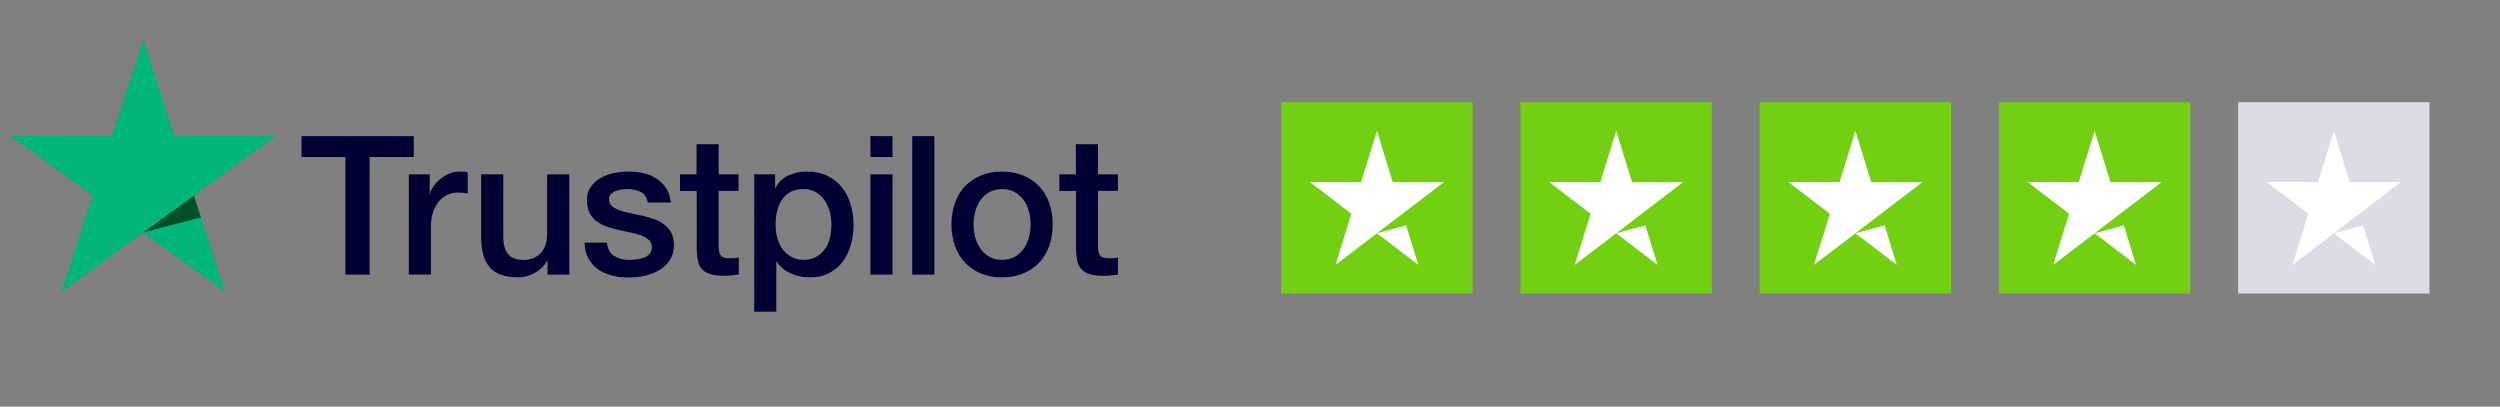 <?xml version="1.0" encoding="utf-8"?>
<svg xmlns="http://www.w3.org/2000/svg" fill="none" height="34" viewBox="0 0 209 34" width="209">
<rect x="0" y="0" width="209" height="34" fill="#808080" stroke="none"/>
<g clip-path="url(#clip0_2441_11900)">
<path d="M25.216 11.378H34.589V13.126H30.904V22.957H28.877V13.126H25.208V11.378H25.216ZM34.189 14.573H35.921V16.191H35.954C36.011 15.962 36.117 15.741 36.272 15.529C36.428 15.316 36.616 15.112 36.836 14.941C37.057 14.761 37.302 14.622 37.572 14.507C37.841 14.401 38.119 14.344 38.397 14.344C38.609 14.344 38.765 14.352 38.846 14.36C38.928 14.368 39.01 14.385 39.1 14.393V16.174C38.969 16.15 38.838 16.134 38.699 16.117C38.56 16.101 38.43 16.093 38.299 16.093C37.988 16.093 37.694 16.158 37.416 16.281C37.139 16.403 36.902 16.591 36.697 16.828C36.493 17.073 36.33 17.367 36.207 17.727C36.084 18.087 36.027 18.495 36.027 18.961V22.949H34.18V14.573H34.189ZM47.59 22.957H45.776V21.788H45.743C45.514 22.213 45.179 22.548 44.73 22.802C44.281 23.055 43.823 23.186 43.357 23.186C42.254 23.186 41.453 22.916 40.963 22.369C40.473 21.821 40.227 20.996 40.227 19.892V14.573H42.074V19.713C42.074 20.448 42.213 20.971 42.499 21.273C42.777 21.576 43.177 21.731 43.684 21.731C44.076 21.731 44.395 21.674 44.657 21.551C44.918 21.429 45.13 21.273 45.286 21.069C45.449 20.873 45.563 20.628 45.637 20.35C45.711 20.072 45.743 19.77 45.743 19.443V14.581H47.59V22.957ZM50.736 20.268C50.793 20.808 50.998 21.184 51.349 21.404C51.709 21.617 52.133 21.731 52.632 21.731C52.804 21.731 53 21.715 53.22 21.69C53.441 21.666 53.653 21.609 53.841 21.535C54.038 21.462 54.193 21.347 54.324 21.2C54.446 21.053 54.503 20.865 54.495 20.628C54.487 20.391 54.397 20.195 54.234 20.048C54.07 19.892 53.866 19.778 53.613 19.68C53.359 19.59 53.073 19.509 52.746 19.443C52.419 19.378 52.093 19.304 51.758 19.231C51.414 19.157 51.079 19.059 50.761 18.953C50.442 18.846 50.156 18.7 49.903 18.512C49.649 18.332 49.445 18.095 49.298 17.809C49.143 17.523 49.069 17.171 49.069 16.746C49.069 16.289 49.184 15.913 49.404 15.602C49.625 15.292 49.911 15.047 50.246 14.859C50.589 14.671 50.965 14.54 51.382 14.458C51.798 14.385 52.199 14.344 52.575 14.344C53.008 14.344 53.425 14.393 53.817 14.483C54.209 14.573 54.569 14.72 54.887 14.932C55.206 15.137 55.468 15.406 55.68 15.733C55.892 16.06 56.023 16.46 56.08 16.926H54.152C54.062 16.485 53.866 16.183 53.547 16.035C53.228 15.88 52.861 15.807 52.452 15.807C52.322 15.807 52.166 15.815 51.986 15.839C51.807 15.864 51.643 15.905 51.48 15.962C51.325 16.019 51.194 16.109 51.079 16.224C50.973 16.338 50.916 16.485 50.916 16.673C50.916 16.902 50.998 17.081 51.153 17.22C51.308 17.359 51.513 17.474 51.766 17.572C52.019 17.662 52.305 17.743 52.632 17.809C52.959 17.874 53.294 17.948 53.637 18.021C53.972 18.095 54.299 18.193 54.626 18.299C54.953 18.405 55.239 18.552 55.492 18.74C55.745 18.928 55.95 19.157 56.105 19.435C56.26 19.713 56.342 20.064 56.342 20.473C56.342 20.971 56.227 21.388 55.999 21.739C55.77 22.082 55.476 22.369 55.116 22.581C54.757 22.793 54.348 22.957 53.907 23.055C53.465 23.153 53.024 23.202 52.591 23.202C52.06 23.202 51.57 23.145 51.12 23.022C50.671 22.9 50.279 22.72 49.952 22.483C49.625 22.238 49.363 21.935 49.175 21.576C48.987 21.216 48.889 20.783 48.873 20.285H50.736V20.268ZM56.832 14.573H58.23V12.056H60.076V14.573H61.743V15.954H60.076V20.432C60.076 20.628 60.084 20.791 60.101 20.939C60.117 21.077 60.158 21.2 60.215 21.298C60.272 21.396 60.362 21.47 60.485 21.519C60.608 21.568 60.763 21.592 60.975 21.592C61.106 21.592 61.237 21.592 61.367 21.584C61.498 21.576 61.629 21.559 61.76 21.527V22.957C61.555 22.981 61.351 22.998 61.163 23.022C60.967 23.047 60.771 23.055 60.567 23.055C60.076 23.055 59.684 23.006 59.39 22.916C59.096 22.826 58.859 22.687 58.695 22.507C58.524 22.328 58.417 22.107 58.352 21.837C58.295 21.568 58.254 21.257 58.246 20.914V15.97H56.849V14.573H56.832ZM63.051 14.573H64.799V15.709H64.832C65.094 15.218 65.453 14.875 65.919 14.663C66.385 14.45 66.883 14.344 67.431 14.344C68.093 14.344 68.665 14.458 69.155 14.695C69.645 14.924 70.054 15.243 70.381 15.651C70.708 16.06 70.945 16.534 71.108 17.073C71.271 17.613 71.353 18.193 71.353 18.806C71.353 19.369 71.28 19.917 71.132 20.44C70.985 20.971 70.765 21.437 70.471 21.846C70.177 22.254 69.801 22.573 69.343 22.818C68.885 23.063 68.354 23.186 67.733 23.186C67.463 23.186 67.194 23.161 66.924 23.112C66.654 23.063 66.393 22.981 66.148 22.875C65.903 22.769 65.666 22.63 65.461 22.458C65.249 22.287 65.077 22.091 64.93 21.87H64.898V26.054H63.051V14.573ZM69.506 18.773C69.506 18.397 69.457 18.029 69.359 17.67C69.261 17.31 69.114 17 68.918 16.722C68.722 16.444 68.477 16.224 68.191 16.06C67.897 15.897 67.561 15.807 67.186 15.807C66.409 15.807 65.821 16.076 65.429 16.616C65.037 17.155 64.84 17.874 64.84 18.773C64.84 19.198 64.889 19.59 64.996 19.95C65.102 20.309 65.249 20.62 65.461 20.881C65.666 21.143 65.911 21.347 66.197 21.494C66.483 21.649 66.818 21.723 67.194 21.723C67.619 21.723 67.97 21.633 68.264 21.462C68.558 21.29 68.795 21.061 68.983 20.791C69.171 20.514 69.31 20.203 69.392 19.852C69.466 19.5 69.506 19.141 69.506 18.773ZM72.767 11.378H74.614V13.126H72.767V11.378ZM72.767 14.573H74.614V22.957H72.767V14.573ZM76.264 11.378H78.111V22.957H76.264V11.378ZM83.774 23.186C83.104 23.186 82.507 23.071 81.984 22.851C81.462 22.63 81.02 22.32 80.653 21.935C80.293 21.543 80.015 21.077 79.827 20.538C79.639 19.999 79.541 19.402 79.541 18.757C79.541 18.119 79.639 17.531 79.827 16.992C80.015 16.452 80.293 15.986 80.653 15.594C81.012 15.202 81.462 14.9 81.984 14.679C82.507 14.458 83.104 14.344 83.774 14.344C84.444 14.344 85.041 14.458 85.564 14.679C86.087 14.9 86.528 15.21 86.896 15.594C87.255 15.986 87.533 16.452 87.721 16.992C87.909 17.531 88.007 18.119 88.007 18.757C88.007 19.402 87.909 19.999 87.721 20.538C87.533 21.077 87.255 21.543 86.896 21.935C86.536 22.328 86.087 22.63 85.564 22.851C85.041 23.071 84.444 23.186 83.774 23.186ZM83.774 21.723C84.183 21.723 84.542 21.633 84.844 21.462C85.147 21.29 85.392 21.061 85.588 20.783C85.784 20.505 85.923 20.187 86.021 19.835C86.111 19.484 86.16 19.124 86.16 18.757C86.16 18.397 86.111 18.046 86.021 17.686C85.931 17.327 85.784 17.016 85.588 16.738C85.392 16.46 85.147 16.24 84.844 16.068C84.542 15.897 84.183 15.807 83.774 15.807C83.365 15.807 83.006 15.897 82.704 16.068C82.401 16.24 82.156 16.469 81.96 16.738C81.764 17.016 81.625 17.327 81.527 17.686C81.437 18.046 81.388 18.397 81.388 18.757C81.388 19.124 81.437 19.484 81.527 19.835C81.617 20.187 81.764 20.505 81.96 20.783C82.156 21.061 82.401 21.29 82.704 21.462C83.006 21.641 83.365 21.723 83.774 21.723ZM88.546 14.573H89.944V12.056H91.79V14.573H93.457V15.954H91.79V20.432C91.79 20.628 91.799 20.791 91.815 20.939C91.831 21.077 91.872 21.2 91.929 21.298C91.987 21.396 92.076 21.47 92.199 21.519C92.322 21.568 92.477 21.592 92.689 21.592C92.82 21.592 92.951 21.592 93.082 21.584C93.212 21.576 93.343 21.559 93.474 21.527V22.957C93.269 22.981 93.065 22.998 92.877 23.022C92.681 23.047 92.485 23.055 92.281 23.055C91.79 23.055 91.398 23.006 91.104 22.916C90.81 22.826 90.573 22.687 90.409 22.507C90.238 22.328 90.132 22.107 90.066 21.837C90.009 21.568 89.968 21.257 89.96 20.914V15.97H88.563V14.573H88.546Z" fill="#000032"/>
<path d="M23.059 11.377H14.594L11.979 3.32L9.355 11.377L0.89 11.369L7.746 16.354L5.123 24.403L11.979 19.427L18.826 24.403L16.211 16.354L23.059 11.377Z" fill="#00B67A"/>
<path d="M16.8 18.177L16.211 16.354L11.979 19.427L16.8 18.177Z" fill="#005128"/>
</g>
<rect fill="#73CF11" height="16" width="16" x="107.11" y="8.544"/>
<path d="M117.55 18.836L118.572 22.144L115.113 19.5L117.55 18.836ZM120.711 15.224H116.434L115.113 10.944L113.788 15.225L109.511 15.219L112.974 17.868L111.649 22.144L115.113 19.5L117.251 17.868L120.711 15.225V15.224Z" fill="white"/>
<rect fill="#73CF11" height="16" width="16" x="127.11" y="8.544"/>
<path d="M137.55 18.836L138.572 22.144L135.113 19.5L137.55 18.836ZM140.711 15.224H136.434L135.113 10.944L133.788 15.225L129.511 15.219L132.974 17.868L131.649 22.144L135.113 19.5L137.251 17.868L140.711 15.225V15.224Z" fill="white"/>
<rect fill="#73CF11" height="16" width="16" x="147.11" y="8.544"/>
<path d="M157.55 18.836L158.572 22.144L155.113 19.5L157.55 18.836ZM160.711 15.224H156.434L155.113 10.944L153.788 15.225L149.511 15.219L152.974 17.868L151.649 22.144L155.113 19.5L157.251 17.868L160.711 15.225V15.224Z" fill="white"/>
<rect fill="#73CF11" height="16" width="16" x="167.11" y="8.544"/>
<path d="M177.55 18.836L178.572 22.144L175.113 19.5L177.55 18.836ZM180.711 15.224H176.434L175.113 10.944L173.788 15.225L169.511 15.219L172.974 17.868L171.649 22.144L175.113 19.5L177.251 17.868L180.711 15.225V15.224Z" fill="white"/>
<rect fill="#DCDCE6" height="16" width="16" x="187.11" y="8.544"/>
<path d="M197.55 18.836L198.572 22.144L195.113 19.5L197.55 18.836ZM200.711 15.224H196.434L195.113 10.944L193.788 15.225L189.511 15.219L192.974 17.868L191.649 22.144L195.113 19.5L197.251 17.868L200.711 15.225V15.224Z" fill="white"/>
<defs>
<linearGradient gradientUnits="userSpaceOnUse" id="paint0_linear_2441_11900" x1="187.11" x2="195.11" y1="16.144" y2="16.144">
<stop stop-color="#73CF11"/>
<stop offset="0.999" stop-color="#00B67A"/>
<stop offset="1" stop-color="#DCDCE6"/>
</linearGradient>
<clipPath id="clip0_2441_11900">
<rect fill="white" height="22.733" transform="translate(0.89 3.32)" width="92.568"/>
</clipPath>
</defs>
</svg>